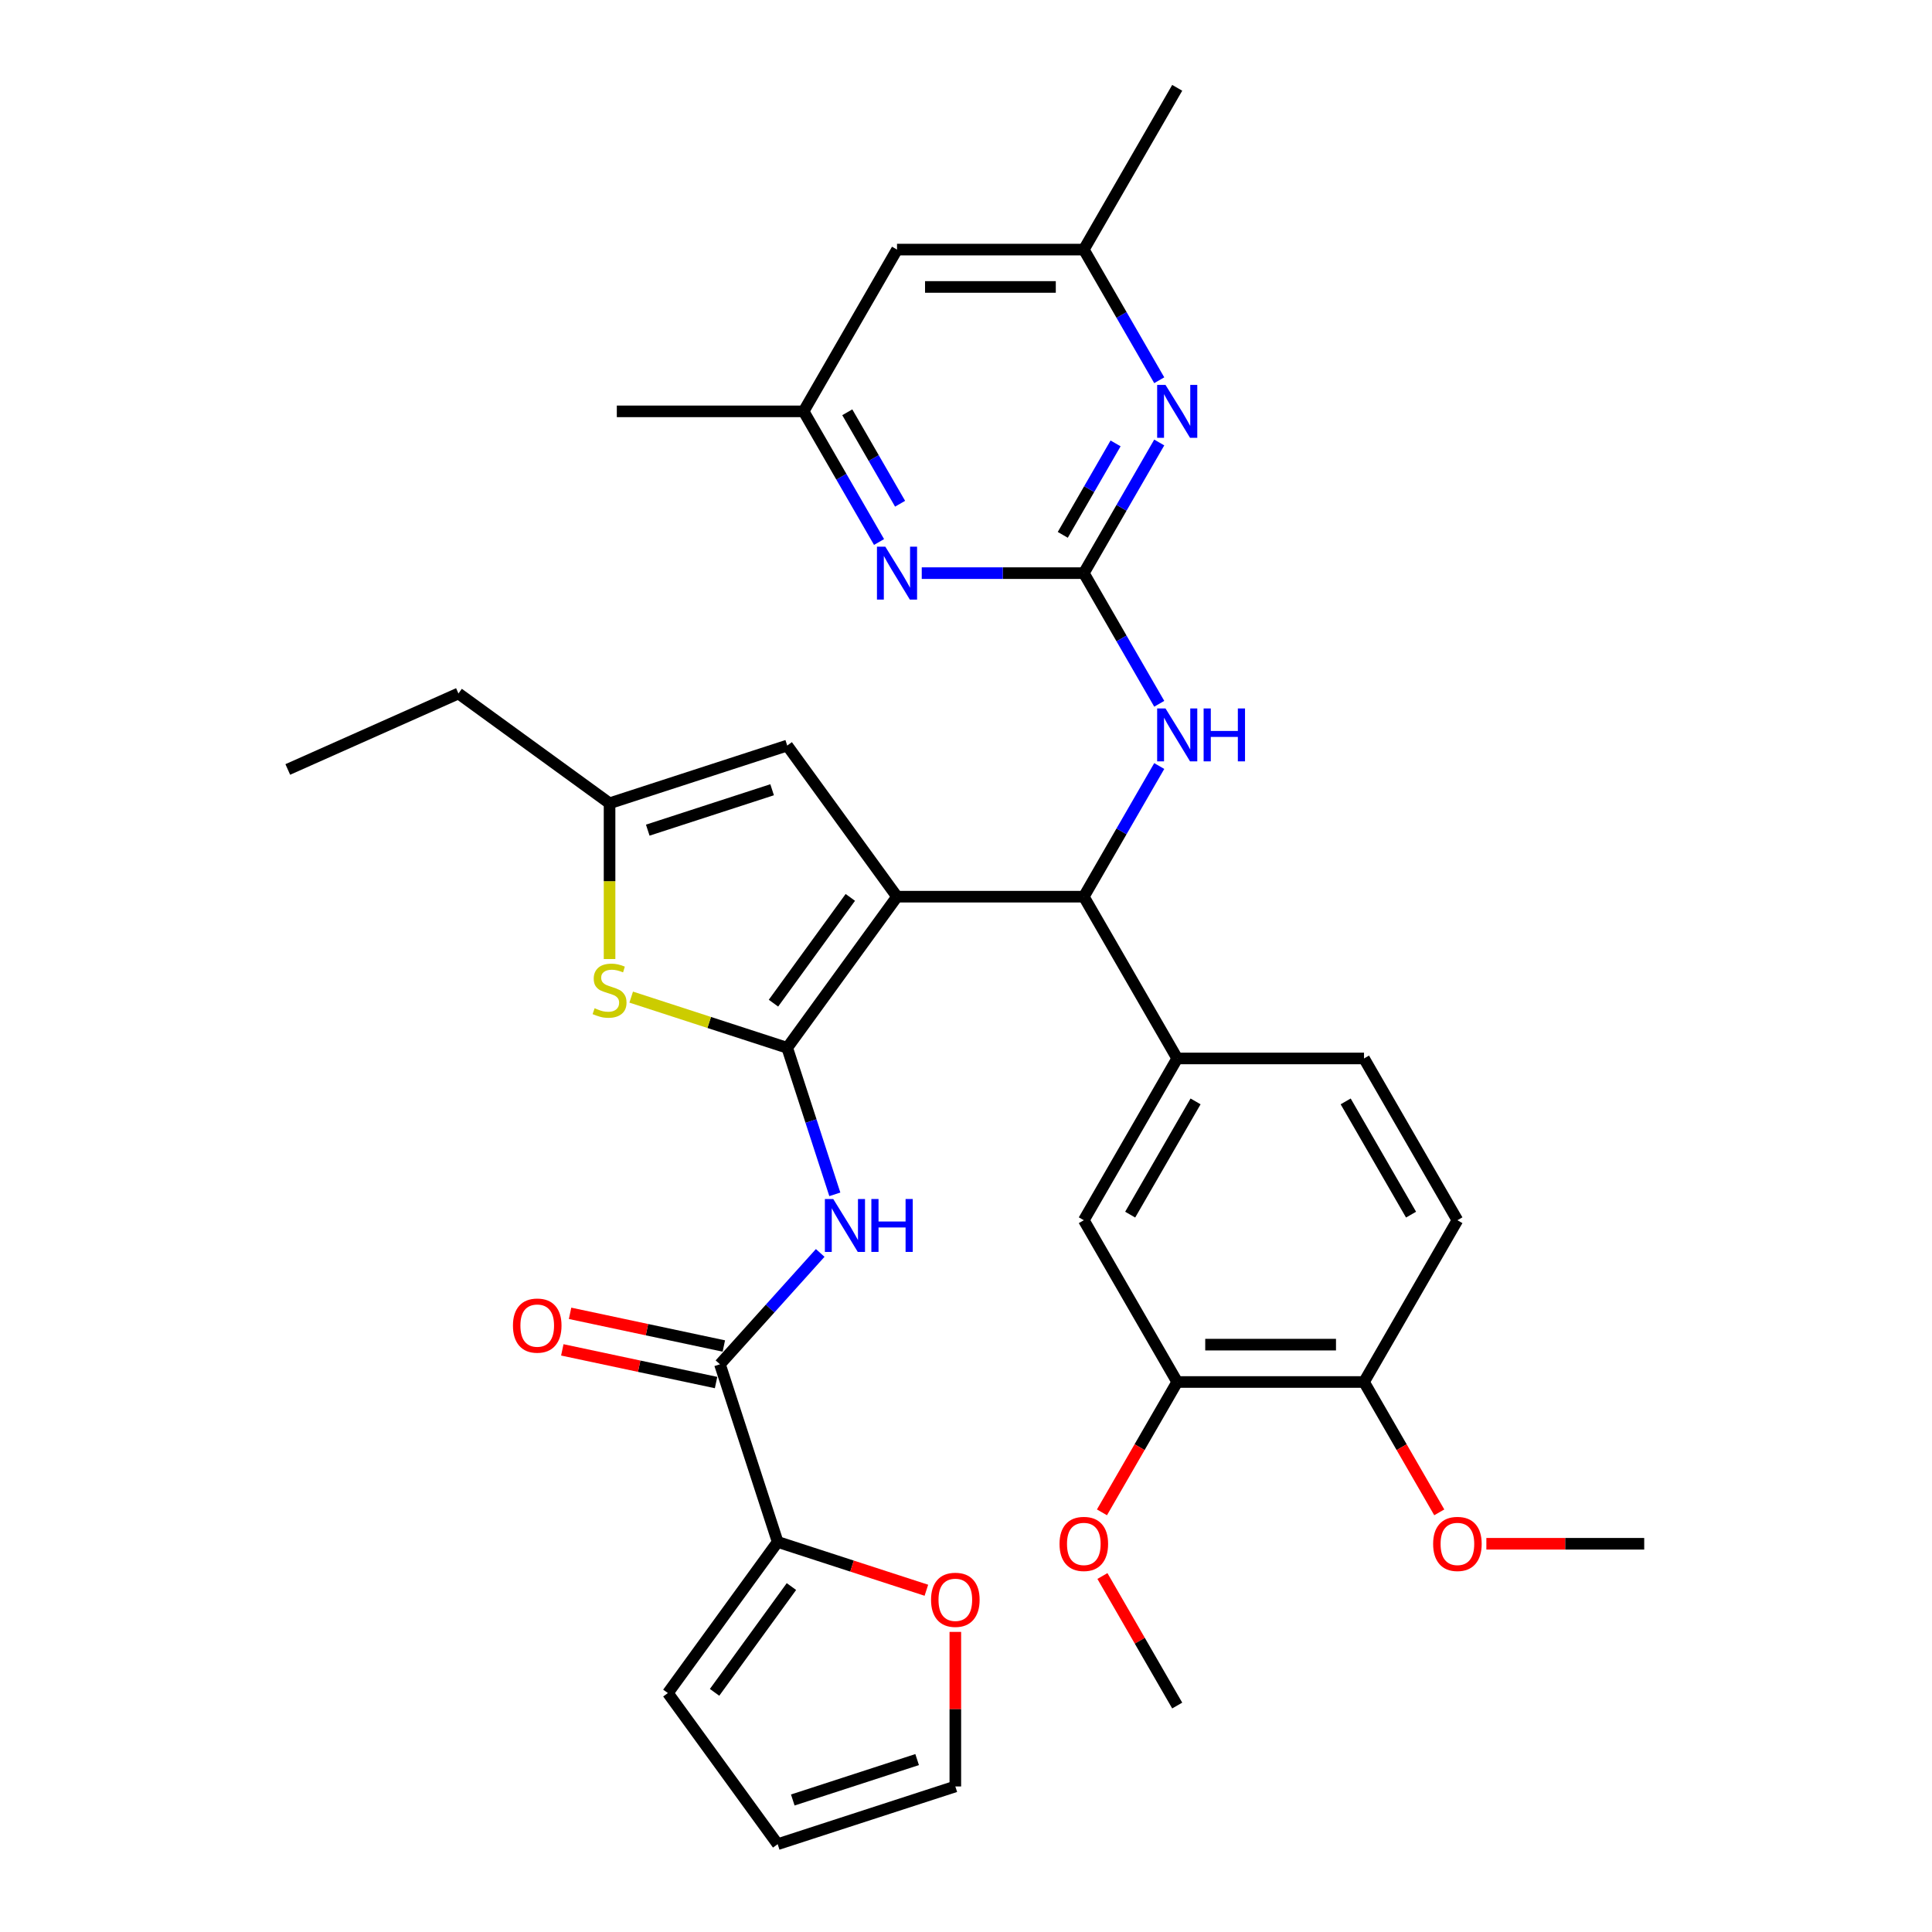 <?xml version='1.0' encoding='iso-8859-1'?>
<svg version='1.1' baseProfile='full'
              xmlns='http://www.w3.org/2000/svg'
                      xmlns:rdkit='http://www.rdkit.org/xml'
                      xmlns:xlink='http://www.w3.org/1999/xlink'
                  xml:space='preserve'
width='1000px' height='1000px' viewBox='0 0 1000 1000'>
<!-- END OF HEADER -->
<rect style='opacity:1.0;fill:#FFFFFF;stroke:none' width='1000' height='1000' x='0' y='0'> </rect>
<path class='bond-0' d='M 464.294,464.12 L 407.463,542.342' style='fill:none;fill-rule:evenodd;stroke:#000000;stroke-width:6px;stroke-linecap:butt;stroke-linejoin:miter;stroke-opacity:1' />
<path class='bond-0' d='M 440.125,464.487 L 400.343,519.242' style='fill:none;fill-rule:evenodd;stroke:#000000;stroke-width:6px;stroke-linecap:butt;stroke-linejoin:miter;stroke-opacity:1' />
<path class='bond-3' d='M 464.294,464.12 L 560.981,464.12' style='fill:none;fill-rule:evenodd;stroke:#000000;stroke-width:6px;stroke-linecap:butt;stroke-linejoin:miter;stroke-opacity:1' />
<path class='bond-6' d='M 464.294,464.12 L 407.463,385.899' style='fill:none;fill-rule:evenodd;stroke:#000000;stroke-width:6px;stroke-linecap:butt;stroke-linejoin:miter;stroke-opacity:1' />
<path class='bond-1' d='M 407.463,542.342 L 419.785,580.265' style='fill:none;fill-rule:evenodd;stroke:#000000;stroke-width:6px;stroke-linecap:butt;stroke-linejoin:miter;stroke-opacity:1' />
<path class='bond-1' d='M 419.785,580.265 L 432.107,618.188' style='fill:none;fill-rule:evenodd;stroke:#0000FF;stroke-width:6px;stroke-linecap:butt;stroke-linejoin:miter;stroke-opacity:1' />
<path class='bond-4' d='M 407.463,542.342 L 367.084,529.222' style='fill:none;fill-rule:evenodd;stroke:#000000;stroke-width:6px;stroke-linecap:butt;stroke-linejoin:miter;stroke-opacity:1' />
<path class='bond-4' d='M 367.084,529.222 L 326.705,516.102' style='fill:none;fill-rule:evenodd;stroke:#CCCC00;stroke-width:6px;stroke-linecap:butt;stroke-linejoin:miter;stroke-opacity:1' />
<path class='bond-5' d='M 424.539,648.514 L 398.592,677.331' style='fill:none;fill-rule:evenodd;stroke:#0000FF;stroke-width:6px;stroke-linecap:butt;stroke-linejoin:miter;stroke-opacity:1' />
<path class='bond-5' d='M 398.592,677.331 L 372.645,706.148' style='fill:none;fill-rule:evenodd;stroke:#000000;stroke-width:6px;stroke-linecap:butt;stroke-linejoin:miter;stroke-opacity:1' />
<path class='bond-2' d='M 560.981,296.654 L 580.502,330.467' style='fill:none;fill-rule:evenodd;stroke:#000000;stroke-width:6px;stroke-linecap:butt;stroke-linejoin:miter;stroke-opacity:1' />
<path class='bond-2' d='M 580.502,330.467 L 600.024,364.279' style='fill:none;fill-rule:evenodd;stroke:#0000FF;stroke-width:6px;stroke-linecap:butt;stroke-linejoin:miter;stroke-opacity:1' />
<path class='bond-8' d='M 560.981,296.654 L 580.502,262.841' style='fill:none;fill-rule:evenodd;stroke:#000000;stroke-width:6px;stroke-linecap:butt;stroke-linejoin:miter;stroke-opacity:1' />
<path class='bond-8' d='M 580.502,262.841 L 600.024,229.029' style='fill:none;fill-rule:evenodd;stroke:#0000FF;stroke-width:6px;stroke-linecap:butt;stroke-linejoin:miter;stroke-opacity:1' />
<path class='bond-8' d='M 550.09,276.842 L 563.756,253.173' style='fill:none;fill-rule:evenodd;stroke:#000000;stroke-width:6px;stroke-linecap:butt;stroke-linejoin:miter;stroke-opacity:1' />
<path class='bond-8' d='M 563.756,253.173 L 577.421,229.504' style='fill:none;fill-rule:evenodd;stroke:#0000FF;stroke-width:6px;stroke-linecap:butt;stroke-linejoin:miter;stroke-opacity:1' />
<path class='bond-9' d='M 560.981,296.654 L 519.038,296.654' style='fill:none;fill-rule:evenodd;stroke:#000000;stroke-width:6px;stroke-linecap:butt;stroke-linejoin:miter;stroke-opacity:1' />
<path class='bond-9' d='M 519.038,296.654 L 477.095,296.654' style='fill:none;fill-rule:evenodd;stroke:#0000FF;stroke-width:6px;stroke-linecap:butt;stroke-linejoin:miter;stroke-opacity:1' />
<path class='bond-7' d='M 560.981,464.12 L 580.502,430.308' style='fill:none;fill-rule:evenodd;stroke:#000000;stroke-width:6px;stroke-linecap:butt;stroke-linejoin:miter;stroke-opacity:1' />
<path class='bond-7' d='M 580.502,430.308 L 600.024,396.495' style='fill:none;fill-rule:evenodd;stroke:#0000FF;stroke-width:6px;stroke-linecap:butt;stroke-linejoin:miter;stroke-opacity:1' />
<path class='bond-11' d='M 560.981,464.12 L 609.324,547.854' style='fill:none;fill-rule:evenodd;stroke:#000000;stroke-width:6px;stroke-linecap:butt;stroke-linejoin:miter;stroke-opacity:1' />
<path class='bond-34' d='M 315.508,496.394 L 315.508,456.086' style='fill:none;fill-rule:evenodd;stroke:#CCCC00;stroke-width:6px;stroke-linecap:butt;stroke-linejoin:miter;stroke-opacity:1' />
<path class='bond-34' d='M 315.508,456.086 L 315.508,415.777' style='fill:none;fill-rule:evenodd;stroke:#000000;stroke-width:6px;stroke-linecap:butt;stroke-linejoin:miter;stroke-opacity:1' />
<path class='bond-12' d='M 372.645,706.148 L 402.522,798.103' style='fill:none;fill-rule:evenodd;stroke:#000000;stroke-width:6px;stroke-linecap:butt;stroke-linejoin:miter;stroke-opacity:1' />
<path class='bond-18' d='M 374.655,696.691 L 334.861,688.233' style='fill:none;fill-rule:evenodd;stroke:#000000;stroke-width:6px;stroke-linecap:butt;stroke-linejoin:miter;stroke-opacity:1' />
<path class='bond-18' d='M 334.861,688.233 L 295.067,679.774' style='fill:none;fill-rule:evenodd;stroke:#FF0000;stroke-width:6px;stroke-linecap:butt;stroke-linejoin:miter;stroke-opacity:1' />
<path class='bond-18' d='M 370.634,715.606 L 330.841,707.147' style='fill:none;fill-rule:evenodd;stroke:#000000;stroke-width:6px;stroke-linecap:butt;stroke-linejoin:miter;stroke-opacity:1' />
<path class='bond-18' d='M 330.841,707.147 L 291.047,698.689' style='fill:none;fill-rule:evenodd;stroke:#FF0000;stroke-width:6px;stroke-linecap:butt;stroke-linejoin:miter;stroke-opacity:1' />
<path class='bond-10' d='M 407.463,385.899 L 315.508,415.777' style='fill:none;fill-rule:evenodd;stroke:#000000;stroke-width:6px;stroke-linecap:butt;stroke-linejoin:miter;stroke-opacity:1' />
<path class='bond-10' d='M 399.645,408.772 L 335.277,429.686' style='fill:none;fill-rule:evenodd;stroke:#000000;stroke-width:6px;stroke-linecap:butt;stroke-linejoin:miter;stroke-opacity:1' />
<path class='bond-17' d='M 600.024,196.813 L 580.502,163' style='fill:none;fill-rule:evenodd;stroke:#0000FF;stroke-width:6px;stroke-linecap:butt;stroke-linejoin:miter;stroke-opacity:1' />
<path class='bond-17' d='M 580.502,163 L 560.981,129.188' style='fill:none;fill-rule:evenodd;stroke:#000000;stroke-width:6px;stroke-linecap:butt;stroke-linejoin:miter;stroke-opacity:1' />
<path class='bond-16' d='M 454.994,280.546 L 435.472,246.733' style='fill:none;fill-rule:evenodd;stroke:#0000FF;stroke-width:6px;stroke-linecap:butt;stroke-linejoin:miter;stroke-opacity:1' />
<path class='bond-16' d='M 435.472,246.733 L 415.95,212.921' style='fill:none;fill-rule:evenodd;stroke:#000000;stroke-width:6px;stroke-linecap:butt;stroke-linejoin:miter;stroke-opacity:1' />
<path class='bond-16' d='M 465.884,260.734 L 452.219,237.065' style='fill:none;fill-rule:evenodd;stroke:#0000FF;stroke-width:6px;stroke-linecap:butt;stroke-linejoin:miter;stroke-opacity:1' />
<path class='bond-16' d='M 452.219,237.065 L 438.554,213.396' style='fill:none;fill-rule:evenodd;stroke:#000000;stroke-width:6px;stroke-linecap:butt;stroke-linejoin:miter;stroke-opacity:1' />
<path class='bond-28' d='M 315.508,415.777 L 237.287,358.946' style='fill:none;fill-rule:evenodd;stroke:#000000;stroke-width:6px;stroke-linecap:butt;stroke-linejoin:miter;stroke-opacity:1' />
<path class='bond-13' d='M 609.324,547.854 L 560.981,631.587' style='fill:none;fill-rule:evenodd;stroke:#000000;stroke-width:6px;stroke-linecap:butt;stroke-linejoin:miter;stroke-opacity:1' />
<path class='bond-13' d='M 618.819,570.082 L 584.979,628.695' style='fill:none;fill-rule:evenodd;stroke:#000000;stroke-width:6px;stroke-linecap:butt;stroke-linejoin:miter;stroke-opacity:1' />
<path class='bond-22' d='M 609.324,547.854 L 706.011,547.854' style='fill:none;fill-rule:evenodd;stroke:#000000;stroke-width:6px;stroke-linecap:butt;stroke-linejoin:miter;stroke-opacity:1' />
<path class='bond-15' d='M 402.522,798.103 L 441.006,810.607' style='fill:none;fill-rule:evenodd;stroke:#000000;stroke-width:6px;stroke-linecap:butt;stroke-linejoin:miter;stroke-opacity:1' />
<path class='bond-15' d='M 441.006,810.607 L 479.49,823.111' style='fill:none;fill-rule:evenodd;stroke:#FF0000;stroke-width:6px;stroke-linecap:butt;stroke-linejoin:miter;stroke-opacity:1' />
<path class='bond-20' d='M 402.522,798.103 L 345.691,876.324' style='fill:none;fill-rule:evenodd;stroke:#000000;stroke-width:6px;stroke-linecap:butt;stroke-linejoin:miter;stroke-opacity:1' />
<path class='bond-20' d='M 409.642,821.202 L 369.86,875.957' style='fill:none;fill-rule:evenodd;stroke:#000000;stroke-width:6px;stroke-linecap:butt;stroke-linejoin:miter;stroke-opacity:1' />
<path class='bond-14' d='M 560.981,631.587 L 609.324,715.32' style='fill:none;fill-rule:evenodd;stroke:#000000;stroke-width:6px;stroke-linecap:butt;stroke-linejoin:miter;stroke-opacity:1' />
<path class='bond-26' d='M 609.324,715.32 L 589.847,749.055' style='fill:none;fill-rule:evenodd;stroke:#000000;stroke-width:6px;stroke-linecap:butt;stroke-linejoin:miter;stroke-opacity:1' />
<path class='bond-26' d='M 589.847,749.055 L 570.37,782.79' style='fill:none;fill-rule:evenodd;stroke:#FF0000;stroke-width:6px;stroke-linecap:butt;stroke-linejoin:miter;stroke-opacity:1' />
<path class='bond-35' d='M 609.324,715.32 L 706.011,715.32' style='fill:none;fill-rule:evenodd;stroke:#000000;stroke-width:6px;stroke-linecap:butt;stroke-linejoin:miter;stroke-opacity:1' />
<path class='bond-35' d='M 623.827,695.983 L 691.508,695.983' style='fill:none;fill-rule:evenodd;stroke:#000000;stroke-width:6px;stroke-linecap:butt;stroke-linejoin:miter;stroke-opacity:1' />
<path class='bond-23' d='M 494.477,844.669 L 494.477,884.668' style='fill:none;fill-rule:evenodd;stroke:#FF0000;stroke-width:6px;stroke-linecap:butt;stroke-linejoin:miter;stroke-opacity:1' />
<path class='bond-23' d='M 494.477,884.668 L 494.477,924.668' style='fill:none;fill-rule:evenodd;stroke:#000000;stroke-width:6px;stroke-linecap:butt;stroke-linejoin:miter;stroke-opacity:1' />
<path class='bond-21' d='M 415.95,212.921 L 464.294,129.188' style='fill:none;fill-rule:evenodd;stroke:#000000;stroke-width:6px;stroke-linecap:butt;stroke-linejoin:miter;stroke-opacity:1' />
<path class='bond-30' d='M 415.95,212.921 L 319.264,212.921' style='fill:none;fill-rule:evenodd;stroke:#000000;stroke-width:6px;stroke-linecap:butt;stroke-linejoin:miter;stroke-opacity:1' />
<path class='bond-29' d='M 560.981,129.188 L 609.324,45.455' style='fill:none;fill-rule:evenodd;stroke:#000000;stroke-width:6px;stroke-linecap:butt;stroke-linejoin:miter;stroke-opacity:1' />
<path class='bond-36' d='M 560.981,129.188 L 464.294,129.188' style='fill:none;fill-rule:evenodd;stroke:#000000;stroke-width:6px;stroke-linecap:butt;stroke-linejoin:miter;stroke-opacity:1' />
<path class='bond-36' d='M 546.478,148.525 L 478.797,148.525' style='fill:none;fill-rule:evenodd;stroke:#000000;stroke-width:6px;stroke-linecap:butt;stroke-linejoin:miter;stroke-opacity:1' />
<path class='bond-19' d='M 706.011,715.32 L 754.354,631.587' style='fill:none;fill-rule:evenodd;stroke:#000000;stroke-width:6px;stroke-linecap:butt;stroke-linejoin:miter;stroke-opacity:1' />
<path class='bond-27' d='M 706.011,715.32 L 725.488,749.055' style='fill:none;fill-rule:evenodd;stroke:#000000;stroke-width:6px;stroke-linecap:butt;stroke-linejoin:miter;stroke-opacity:1' />
<path class='bond-27' d='M 725.488,749.055 L 744.965,782.79' style='fill:none;fill-rule:evenodd;stroke:#FF0000;stroke-width:6px;stroke-linecap:butt;stroke-linejoin:miter;stroke-opacity:1' />
<path class='bond-24' d='M 345.691,876.324 L 402.522,954.545' style='fill:none;fill-rule:evenodd;stroke:#000000;stroke-width:6px;stroke-linecap:butt;stroke-linejoin:miter;stroke-opacity:1' />
<path class='bond-25' d='M 706.011,547.854 L 754.354,631.587' style='fill:none;fill-rule:evenodd;stroke:#000000;stroke-width:6px;stroke-linecap:butt;stroke-linejoin:miter;stroke-opacity:1' />
<path class='bond-25' d='M 696.516,570.082 L 730.356,628.695' style='fill:none;fill-rule:evenodd;stroke:#000000;stroke-width:6px;stroke-linecap:butt;stroke-linejoin:miter;stroke-opacity:1' />
<path class='bond-37' d='M 494.477,924.668 L 402.522,954.545' style='fill:none;fill-rule:evenodd;stroke:#000000;stroke-width:6px;stroke-linecap:butt;stroke-linejoin:miter;stroke-opacity:1' />
<path class='bond-37' d='M 474.708,910.758 L 410.34,931.673' style='fill:none;fill-rule:evenodd;stroke:#000000;stroke-width:6px;stroke-linecap:butt;stroke-linejoin:miter;stroke-opacity:1' />
<path class='bond-31' d='M 570.615,815.741 L 589.97,849.264' style='fill:none;fill-rule:evenodd;stroke:#FF0000;stroke-width:6px;stroke-linecap:butt;stroke-linejoin:miter;stroke-opacity:1' />
<path class='bond-31' d='M 589.97,849.264 L 609.324,882.786' style='fill:none;fill-rule:evenodd;stroke:#000000;stroke-width:6px;stroke-linecap:butt;stroke-linejoin:miter;stroke-opacity:1' />
<path class='bond-32' d='M 769.34,799.053 L 810.191,799.053' style='fill:none;fill-rule:evenodd;stroke:#FF0000;stroke-width:6px;stroke-linecap:butt;stroke-linejoin:miter;stroke-opacity:1' />
<path class='bond-32' d='M 810.191,799.053 L 851.041,799.053' style='fill:none;fill-rule:evenodd;stroke:#000000;stroke-width:6px;stroke-linecap:butt;stroke-linejoin:miter;stroke-opacity:1' />
<path class='bond-33' d='M 237.287,358.946 L 148.959,398.272' style='fill:none;fill-rule:evenodd;stroke:#000000;stroke-width:6px;stroke-linecap:butt;stroke-linejoin:miter;stroke-opacity:1' />
<path  class='atom-2' d='M 431.288 620.605
L 440.261 635.108
Q 441.15 636.539, 442.581 639.131
Q 444.012 641.722, 444.089 641.876
L 444.089 620.605
L 447.725 620.605
L 447.725 647.987
L 443.973 647.987
L 434.343 632.13
Q 433.222 630.274, 432.023 628.147
Q 430.863 626.02, 430.515 625.362
L 430.515 647.987
L 426.956 647.987
L 426.956 620.605
L 431.288 620.605
' fill='#0000FF'/>
<path  class='atom-2' d='M 451.012 620.605
L 454.725 620.605
L 454.725 632.246
L 468.725 632.246
L 468.725 620.605
L 472.438 620.605
L 472.438 647.987
L 468.725 647.987
L 468.725 635.34
L 454.725 635.34
L 454.725 647.987
L 451.012 647.987
L 451.012 620.605
' fill='#0000FF'/>
<path  class='atom-5' d='M 307.773 521.862
Q 308.083 521.978, 309.359 522.519
Q 310.635 523.061, 312.027 523.409
Q 313.458 523.718, 314.851 523.718
Q 317.442 523.718, 318.95 522.481
Q 320.459 521.204, 320.459 519
Q 320.459 517.492, 319.685 516.563
Q 318.95 515.635, 317.79 515.132
Q 316.63 514.63, 314.696 514.049
Q 312.26 513.315, 310.79 512.618
Q 309.359 511.922, 308.315 510.453
Q 307.309 508.983, 307.309 506.508
Q 307.309 503.066, 309.63 500.939
Q 311.989 498.812, 316.63 498.812
Q 319.801 498.812, 323.398 500.32
L 322.508 503.298
Q 319.221 501.944, 316.746 501.944
Q 314.077 501.944, 312.608 503.066
Q 311.138 504.149, 311.177 506.044
Q 311.177 507.513, 311.911 508.403
Q 312.685 509.292, 313.768 509.795
Q 314.889 510.298, 316.746 510.878
Q 319.221 511.652, 320.691 512.425
Q 322.16 513.199, 323.204 514.784
Q 324.287 516.331, 324.287 519
Q 324.287 522.79, 321.735 524.84
Q 319.221 526.851, 315.005 526.851
Q 312.569 526.851, 310.713 526.309
Q 308.895 525.807, 306.729 524.917
L 307.773 521.862
' fill='#CCCC00'/>
<path  class='atom-8' d='M 603.271 366.696
L 612.244 381.199
Q 613.133 382.63, 614.564 385.222
Q 615.995 387.813, 616.073 387.967
L 616.073 366.696
L 619.708 366.696
L 619.708 394.078
L 615.957 394.078
L 606.327 378.221
Q 605.205 376.365, 604.006 374.238
Q 602.846 372.111, 602.498 371.453
L 602.498 394.078
L 598.94 394.078
L 598.94 366.696
L 603.271 366.696
' fill='#0000FF'/>
<path  class='atom-8' d='M 622.995 366.696
L 626.708 366.696
L 626.708 378.337
L 640.708 378.337
L 640.708 366.696
L 644.421 366.696
L 644.421 394.078
L 640.708 394.078
L 640.708 381.431
L 626.708 381.431
L 626.708 394.078
L 622.995 394.078
L 622.995 366.696
' fill='#0000FF'/>
<path  class='atom-9' d='M 603.271 199.23
L 612.244 213.733
Q 613.133 215.164, 614.564 217.755
Q 615.995 220.346, 616.073 220.501
L 616.073 199.23
L 619.708 199.23
L 619.708 226.612
L 615.957 226.612
L 606.327 210.755
Q 605.205 208.899, 604.006 206.772
Q 602.846 204.645, 602.498 203.987
L 602.498 226.612
L 598.94 226.612
L 598.94 199.23
L 603.271 199.23
' fill='#0000FF'/>
<path  class='atom-10' d='M 458.241 282.963
L 467.214 297.466
Q 468.103 298.897, 469.534 301.488
Q 470.965 304.08, 471.043 304.234
L 471.043 282.963
L 474.678 282.963
L 474.678 310.345
L 470.927 310.345
L 461.297 294.488
Q 460.175 292.632, 458.976 290.505
Q 457.816 288.378, 457.468 287.72
L 457.468 310.345
L 453.91 310.345
L 453.91 282.963
L 458.241 282.963
' fill='#0000FF'/>
<path  class='atom-16' d='M 481.908 828.058
Q 481.908 821.484, 485.156 817.809
Q 488.405 814.135, 494.477 814.135
Q 500.549 814.135, 503.798 817.809
Q 507.046 821.484, 507.046 828.058
Q 507.046 834.71, 503.759 838.5
Q 500.472 842.252, 494.477 842.252
Q 488.444 842.252, 485.156 838.5
Q 481.908 834.749, 481.908 828.058
M 494.477 839.158
Q 498.654 839.158, 500.897 836.373
Q 503.179 833.55, 503.179 828.058
Q 503.179 822.682, 500.897 819.975
Q 498.654 817.229, 494.477 817.229
Q 490.3 817.229, 488.018 819.937
Q 485.775 822.644, 485.775 828.058
Q 485.775 833.589, 488.018 836.373
Q 490.3 839.158, 494.477 839.158
' fill='#FF0000'/>
<path  class='atom-19' d='M 265.501 686.124
Q 265.501 679.549, 268.75 675.875
Q 271.999 672.201, 278.071 672.201
Q 284.143 672.201, 287.391 675.875
Q 290.64 679.549, 290.64 686.124
Q 290.64 692.776, 287.353 696.566
Q 284.065 700.317, 278.071 700.317
Q 272.037 700.317, 268.75 696.566
Q 265.501 692.814, 265.501 686.124
M 278.071 697.223
Q 282.247 697.223, 284.491 694.439
Q 286.772 691.615, 286.772 686.124
Q 286.772 680.748, 284.491 678.04
Q 282.247 675.295, 278.071 675.295
Q 273.894 675.295, 271.612 678.002
Q 269.369 680.709, 269.369 686.124
Q 269.369 691.654, 271.612 694.439
Q 273.894 697.223, 278.071 697.223
' fill='#FF0000'/>
<path  class='atom-27' d='M 548.411 799.13
Q 548.411 792.556, 551.66 788.882
Q 554.909 785.208, 560.981 785.208
Q 567.052 785.208, 570.301 788.882
Q 573.55 792.556, 573.55 799.13
Q 573.55 805.783, 570.262 809.573
Q 566.975 813.324, 560.981 813.324
Q 554.947 813.324, 551.66 809.573
Q 548.411 805.821, 548.411 799.13
M 560.981 810.23
Q 565.157 810.23, 567.401 807.446
Q 569.682 804.622, 569.682 799.13
Q 569.682 793.755, 567.401 791.047
Q 565.157 788.302, 560.981 788.302
Q 556.804 788.302, 554.522 791.009
Q 552.279 793.716, 552.279 799.13
Q 552.279 804.661, 554.522 807.446
Q 556.804 810.23, 560.981 810.23
' fill='#FF0000'/>
<path  class='atom-28' d='M 741.785 799.13
Q 741.785 792.556, 745.033 788.882
Q 748.282 785.208, 754.354 785.208
Q 760.426 785.208, 763.675 788.882
Q 766.923 792.556, 766.923 799.13
Q 766.923 805.783, 763.636 809.573
Q 760.349 813.324, 754.354 813.324
Q 748.321 813.324, 745.033 809.573
Q 741.785 805.821, 741.785 799.13
M 754.354 810.23
Q 758.531 810.23, 760.774 807.446
Q 763.056 804.622, 763.056 799.13
Q 763.056 793.755, 760.774 791.047
Q 758.531 788.302, 754.354 788.302
Q 750.177 788.302, 747.895 791.009
Q 745.652 793.716, 745.652 799.13
Q 745.652 804.661, 747.895 807.446
Q 750.177 810.23, 754.354 810.23
' fill='#FF0000'/>
</svg>
